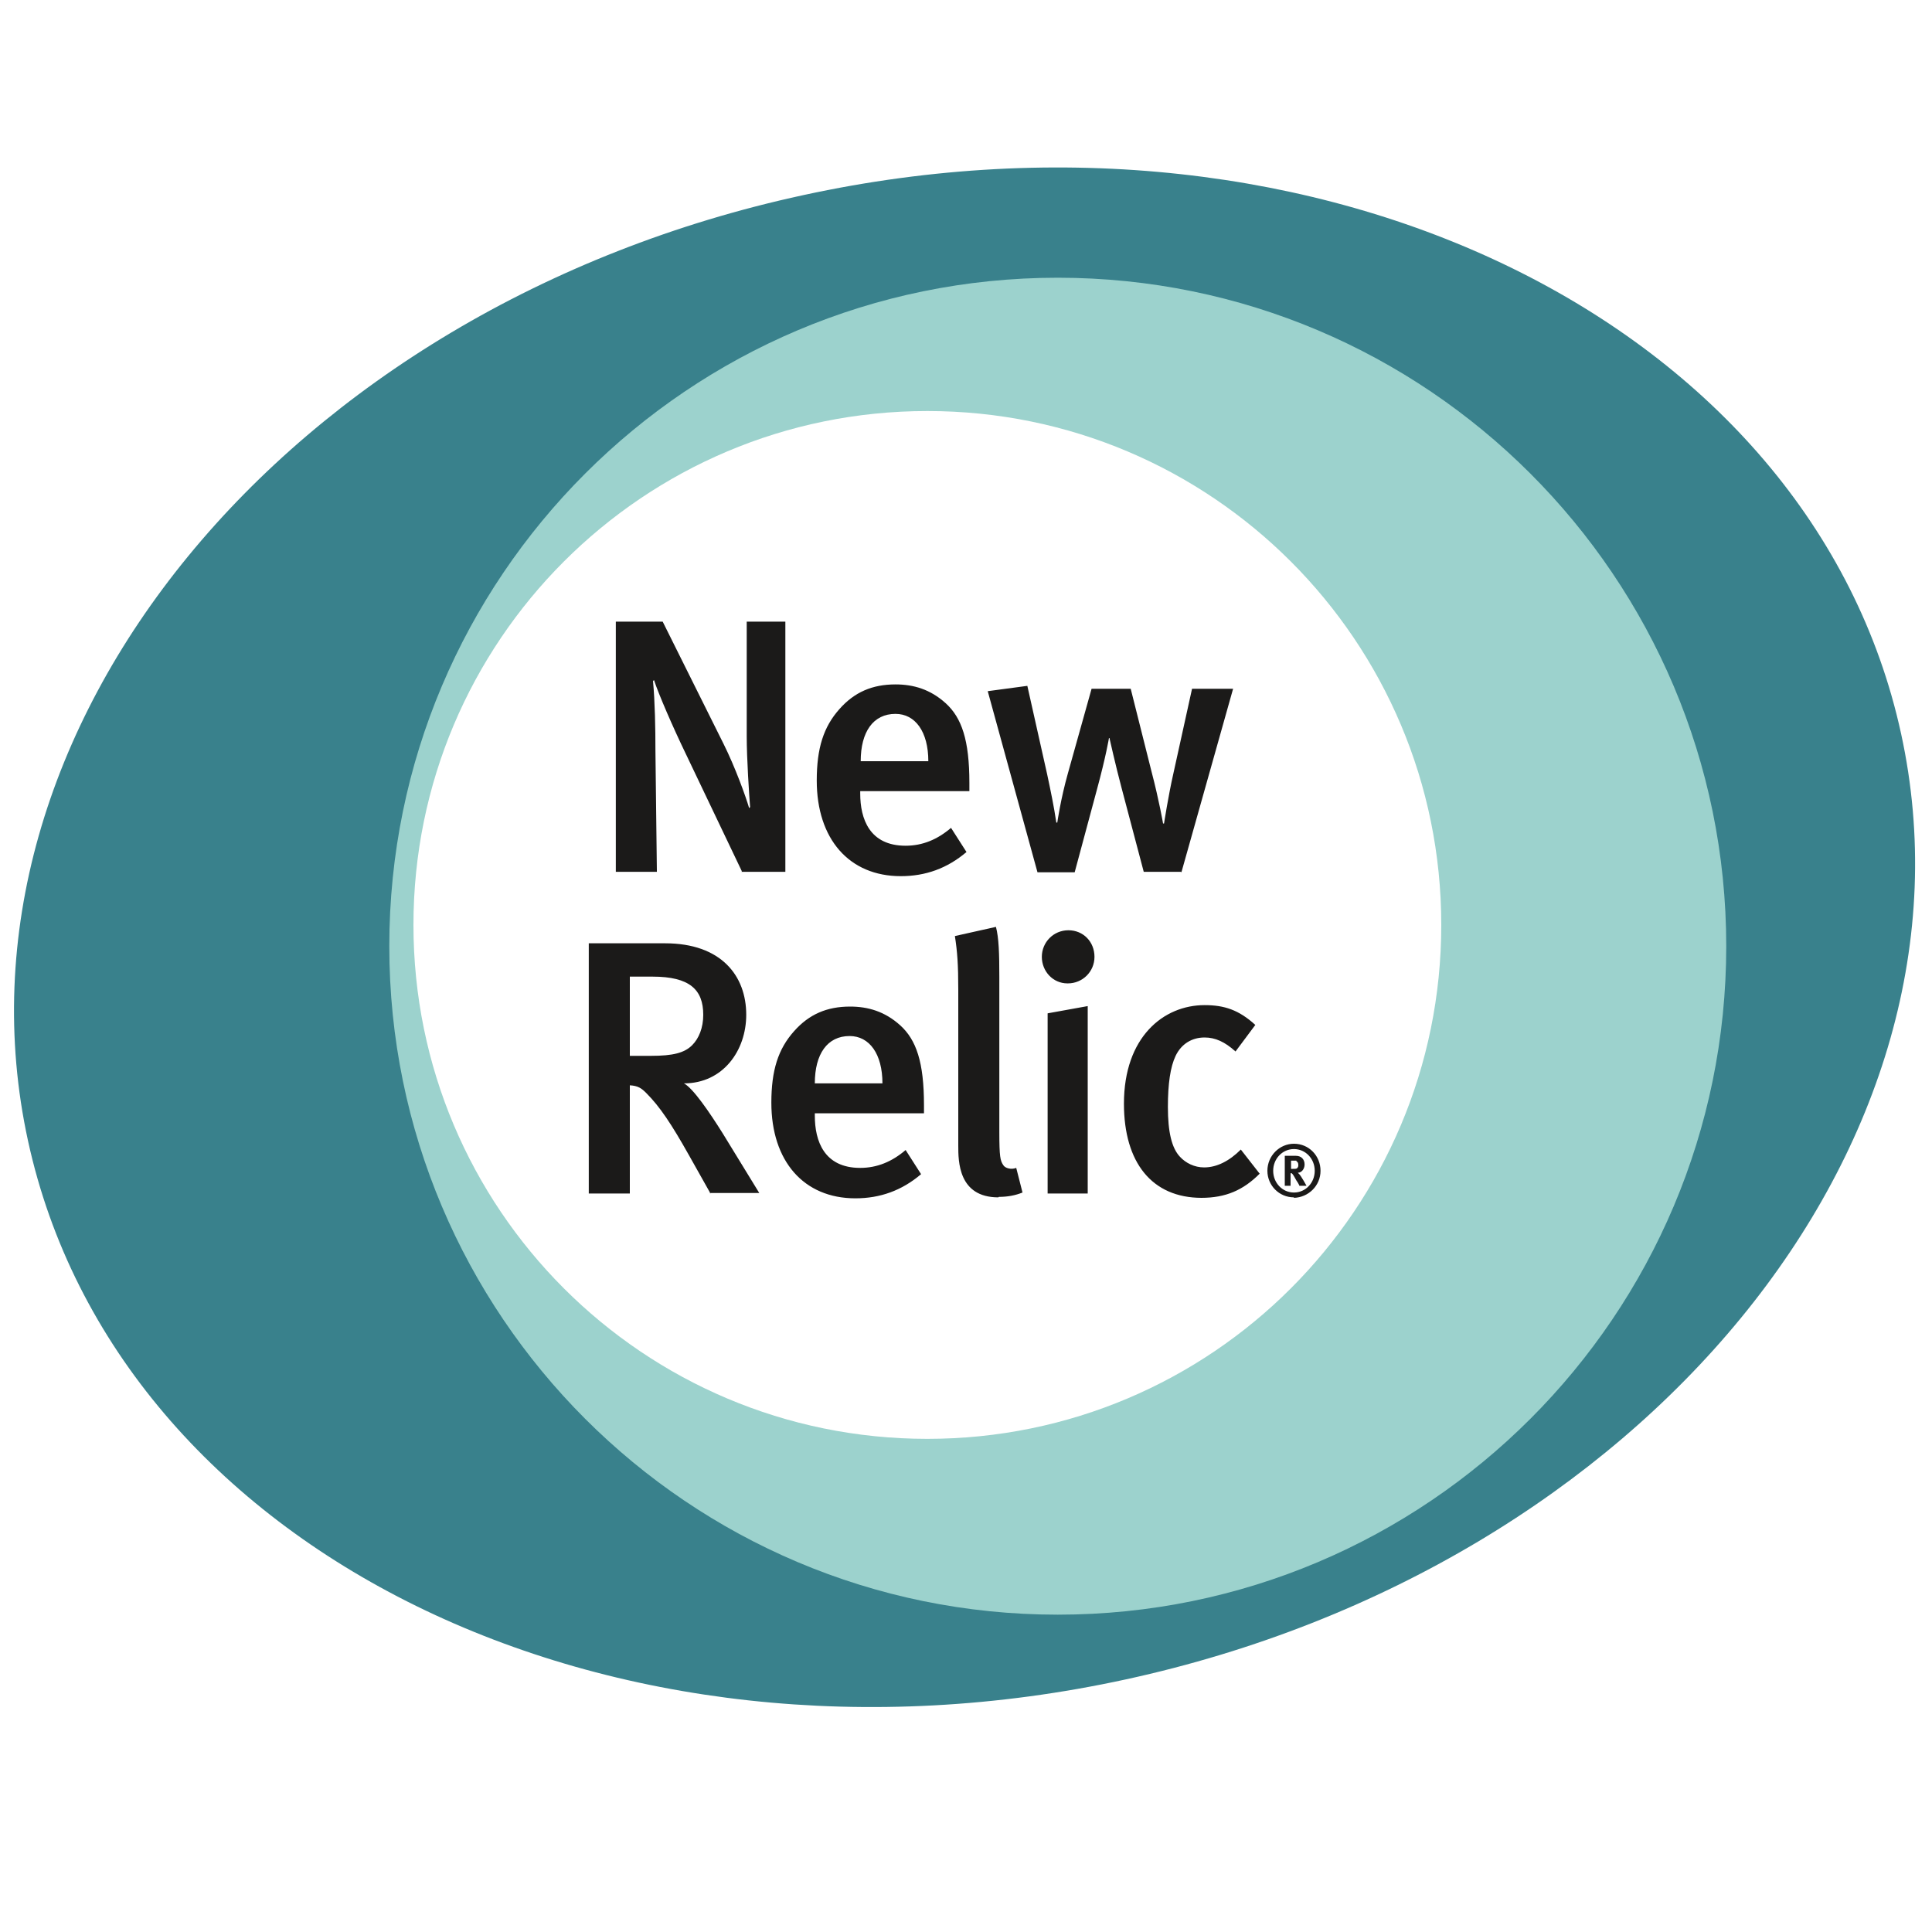 <svg xmlns="http://www.w3.org/2000/svg" id="Layer_1" data-name="Layer 1" viewBox="0 0 40 40"><defs><style>      .cls-1 {        fill: #1b1a19;      }      .cls-1, .cls-2, .cls-3 {        stroke-width: 0px;      }      .cls-2 {        fill: #39818c;      }      .cls-3 {        fill: #9cd2cd;      }    </style></defs><path class="cls-2" d="M19.25,30c-5.98,0-10.82-4.84-10.82-10.82s4.84-10.82,10.82-10.82,10.82,4.84,10.82,10.82-4.84,10.82-10.82,10.82h0ZM39.36,15.19c-1.85-8.49-12.02-13.48-22.73-11.15C5.92,6.36-1.27,15.13.58,23.62c1.85,8.49,12.02,13.48,22.73,11.15,10.71-2.33,17.9-11.1,16.05-19.58h0Z"></path><path class="cls-3" d="M19.2,29.79c-5.88,0-10.64-4.76-10.64-10.64s4.76-10.64,10.64-10.64,10.64,4.76,10.64,10.64-4.76,10.64-10.64,10.64h0ZM21.9,5.75c-7.64,0-13.84,6.2-13.84,13.84s6.2,13.84,13.84,13.84,13.84-6.2,13.84-13.84-6.2-13.84-13.84-13.84Z"></path><path class="cls-1" d="M15.36,18.04l-1.16-2.43c-.28-.58-.56-1.23-.66-1.53l-.02.02c.04.43.05.98.05,1.44l.03,2.51h-.85v-5.18h.97l1.26,2.53c.24.48.46,1.09.53,1.33l.02-.02c-.02-.26-.07-1-.07-1.47v-2.37s.8,0,.8,0v5.18h-.91M18.54,14.78c-.46,0-.72.37-.72.98h1.4c0-.61-.27-.98-.68-.98ZM17.81,16.37v.06c0,.52.19,1.08.94,1.08.35,0,.66-.13.94-.37l.32.5c-.4.34-.85.5-1.36.5-1.07,0-1.74-.77-1.74-1.98,0-.67.14-1.11.47-1.48.31-.35.68-.51,1.16-.51.37,0,.72.1,1.04.39.33.3.49.76.49,1.65v.17h-2.26,0ZM24.45,18.05h-.77l-.46-1.74c-.12-.45-.25-1.03-.25-1.03h-.01s-.06.37-.25,1.07l-.46,1.71h-.77l-1.03-3.75.82-.11.41,1.83c.07.33.14.66.19,1h.02s.07-.49.22-1.02l.49-1.75h.81l.43,1.71c.16.61.24,1.08.24,1.08h.02s.09-.58.19-1.02l.39-1.77h.85l-1.07,3.8M13.51,20.22h-.47v1.64h.44c.45,0,.69-.06.85-.22.14-.14.23-.36.23-.63,0-.52-.28-.79-1.05-.79h0ZM14.71,24.71l-.45-.8c-.36-.64-.6-1-.88-1.28-.1-.1-.17-.15-.34-.16v2.24h-.85v-5.18h1.58c1.16,0,1.68.67,1.68,1.48,0,.74-.48,1.42-1.29,1.42.19.1.53.6.8,1.03l.76,1.24h-1.03ZM17.59,21.45c-.46,0-.72.37-.72.98h1.4c0-.61-.27-.98-.68-.98h0ZM16.87,23.04v.06c0,.52.19,1.08.94,1.08.35,0,.66-.13.94-.37l.32.5c-.4.34-.85.5-1.36.5-1.07,0-1.74-.77-1.74-1.98,0-.67.14-1.11.47-1.48.31-.35.68-.51,1.16-.51.37,0,.72.1,1.04.39.33.3.49.76.49,1.65v.17h-2.26,0ZM20.67,24.79c-.83,0-.83-.75-.83-1.07v-3.23c0-.52-.02-.79-.07-1.11l.85-.19c.06.23.07.55.07,1.04v3.21c0,.51.02.59.08.68.04.07.17.1.27.06l.13.51c-.15.06-.31.09-.49.09M21.69,24.71v-3.73l.83-.15v3.88h-.83ZM22.1,20.36c-.3,0-.53-.25-.53-.55s.24-.55.55-.55.54.24.54.55-.25.55-.55.55ZM24.88,24.8c-1.03,0-1.61-.73-1.61-1.95,0-1.38.82-2.04,1.67-2.04.41,0,.71.1,1.05.41l-.41.55c-.22-.2-.42-.29-.64-.29-.26,0-.48.13-.6.38-.11.23-.16.58-.16,1.06,0,.52.08.85.25,1.03.12.13.3.22.5.22.26,0,.52-.13.76-.37l.39.5c-.34.34-.7.5-1.21.5M26.84,24.03s-.05,0-.07,0h-.04v.17h.04c.05,0,.08,0,.09-.02.02-.02.02-.04.02-.06,0-.04-.01-.06-.04-.08h0ZM26.9,24.54s-.03-.06-.06-.1c-.06-.11-.08-.14-.1-.15,0,0-.01,0-.02,0v.26h-.12v-.62h.23c.11,0,.18.07.18.18,0,.09-.06.17-.14.17,0,0,.02.02.03.03.04.04.15.24.15.24h-.15,0ZM26.79,23.79c-.24,0-.43.2-.43.45s.19.45.43.45.43-.2.43-.45-.19-.45-.43-.45ZM26.79,24.79c-.31,0-.55-.25-.55-.55h0c0-.31.25-.56.55-.56h0c.31,0,.55.25.55.56h0c0,.31-.25.55-.55.56,0,0,0,0,0,0Z"></path></svg>